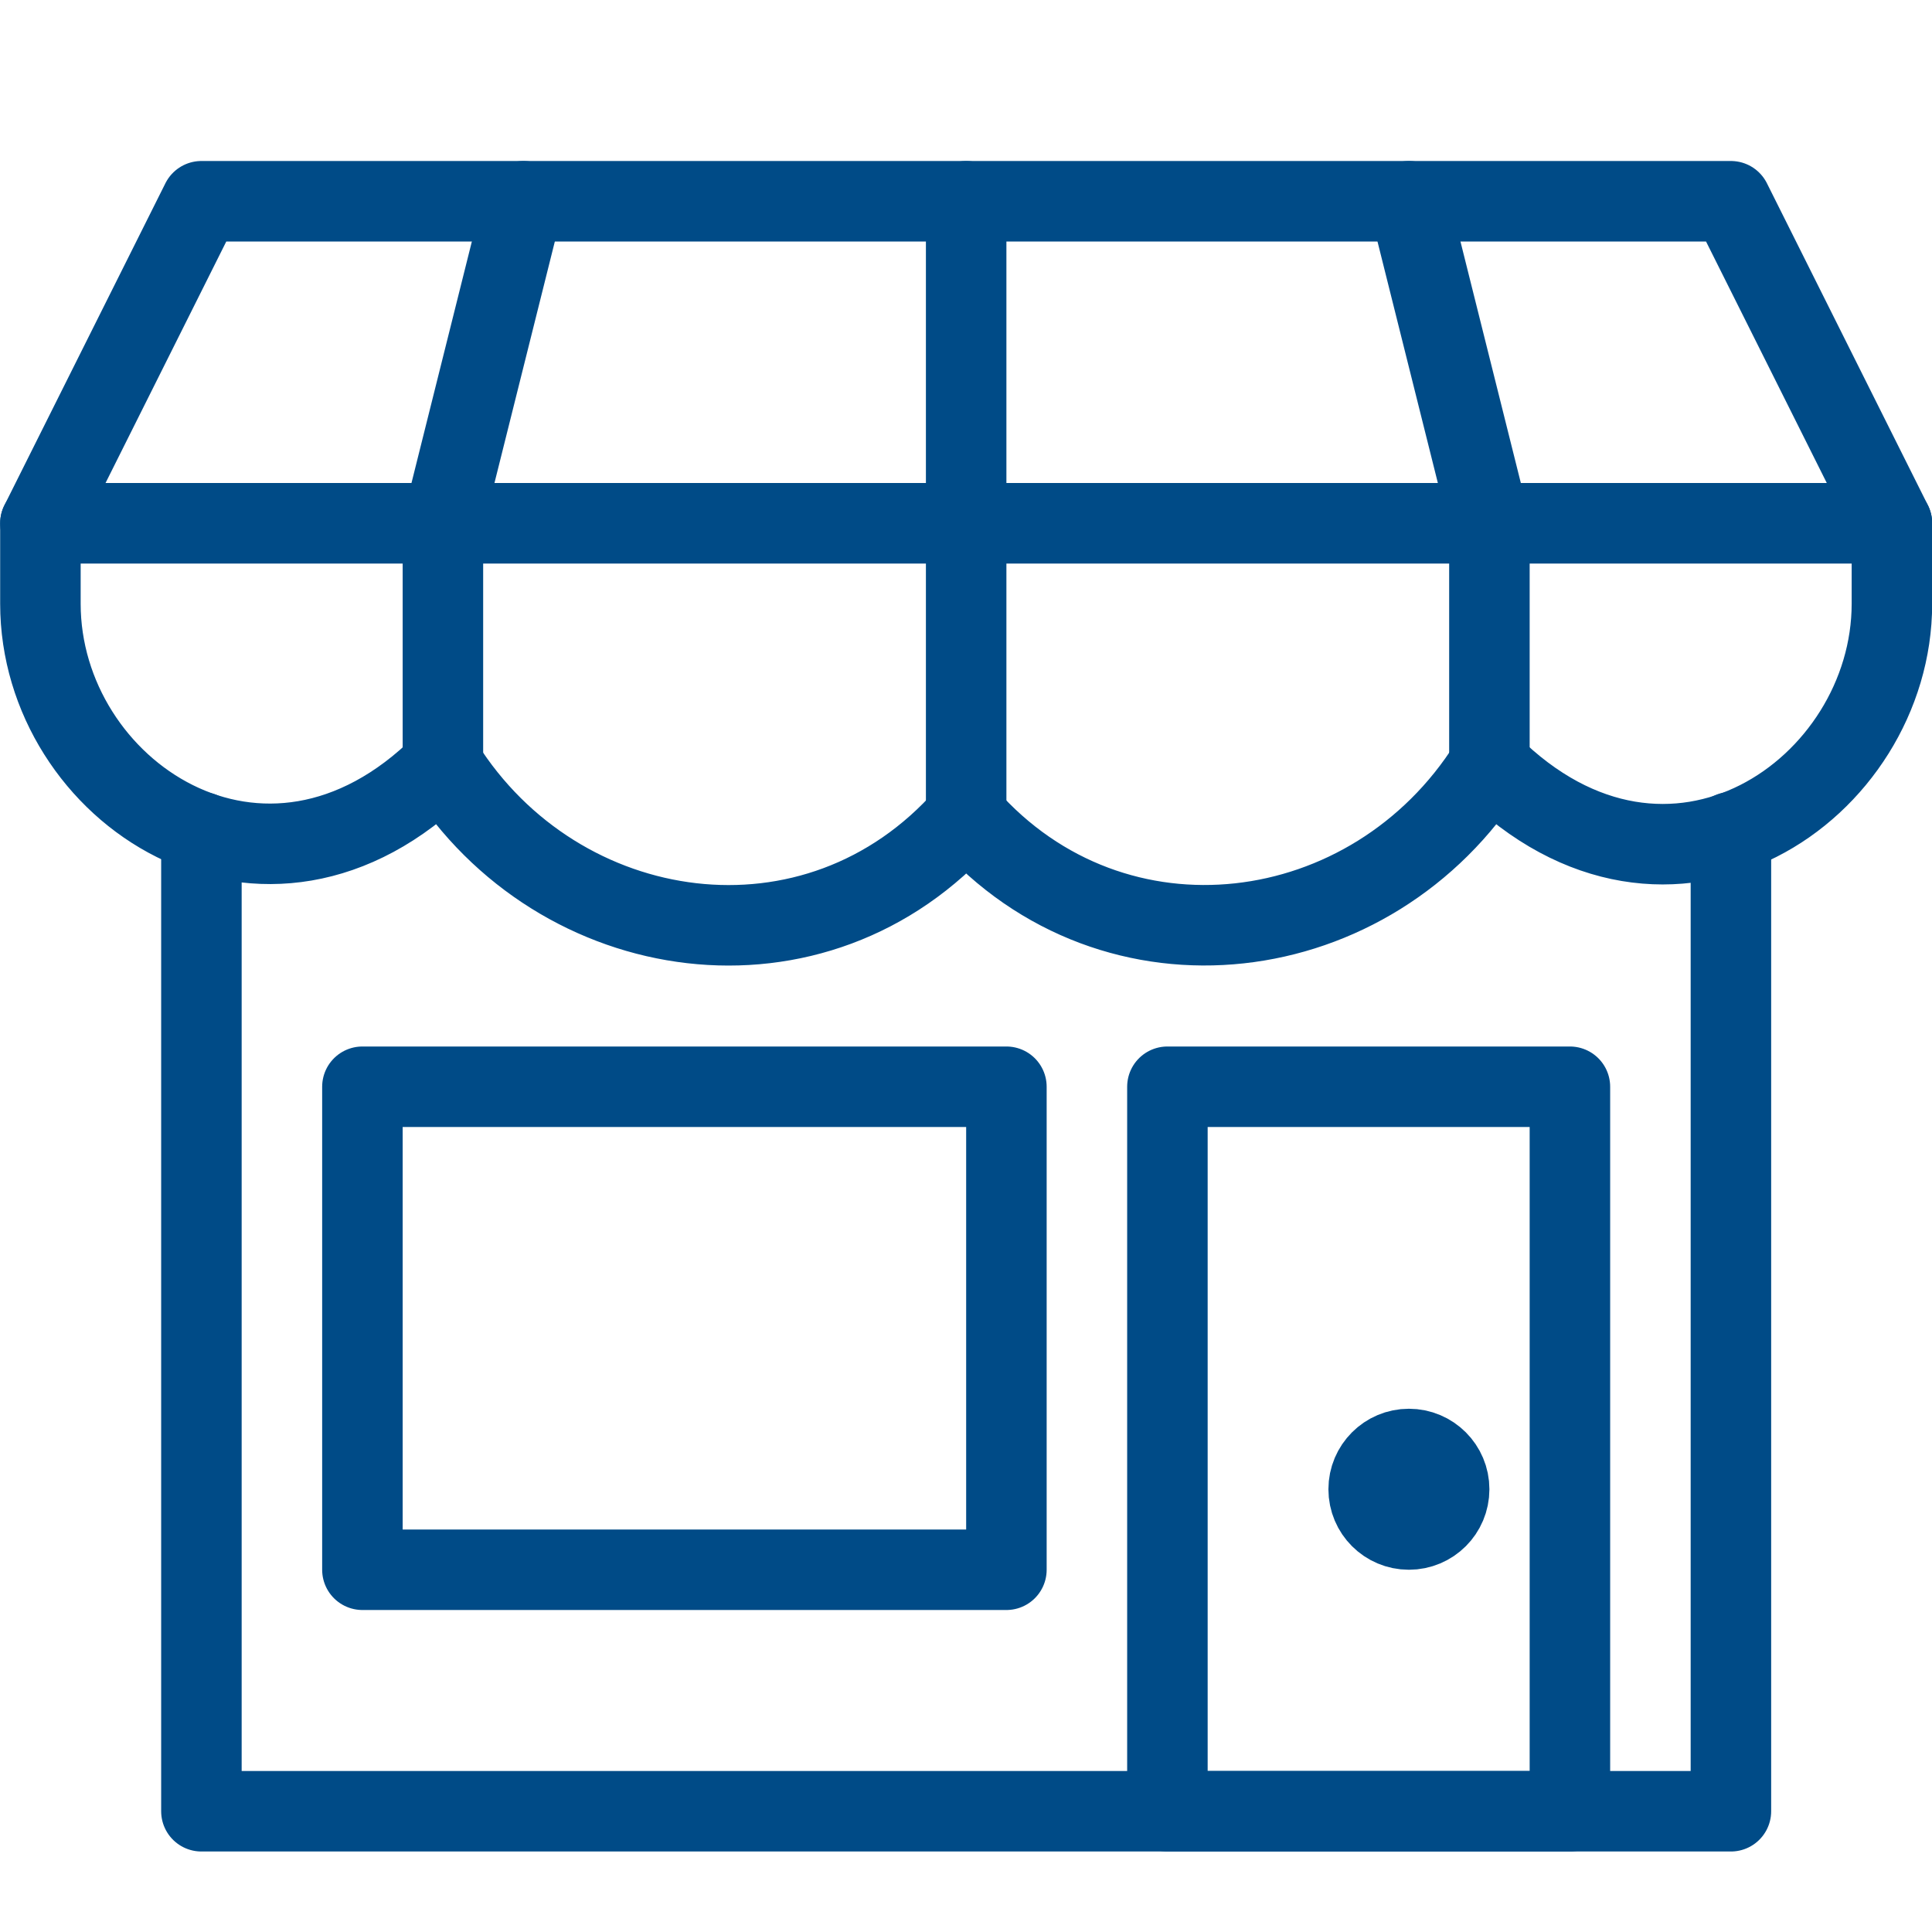 <?xml version="1.0" encoding="UTF-8"?>
<svg width="48px" height="48px" viewBox="0 0 48 48" version="1.1" xmlns="http://www.w3.org/2000/svg" xmlns:xlink="http://www.w3.org/1999/xlink">
    <!-- Generator: Sketch 48.2 (47327) - http://www.bohemiancoding.com/sketch -->
    <title>icon-store</title>
    <desc>Created with Sketch.</desc>
    <defs></defs>
    <g id="Exports" stroke="none" stroke-width="1" fill="none" fill-rule="evenodd">
        <g id="icon-store">
            <g>
                <g>
                    <rect id="bound" x="0" y="0" width="48" height="48"></rect>
                    <polyline id="Shape" stroke="#004B87" stroke-width="2" stroke-linecap="round" stroke-linejoin="round" points="43.004 20.676 43.004 45 5.004 45 5.004 20.676"></polyline>
                    <rect id="Rectangle-path" stroke="#004B87" stroke-width="2" stroke-linecap="round" stroke-linejoin="round" x="9.004" y="27" width="16" height="12"></rect>
                    <rect id="Rectangle-path" stroke="#004B87" stroke-width="2" stroke-linecap="round" stroke-linejoin="round" x="29.004" y="27" width="10" height="18"></rect>
                    <polygon id="Shape" stroke="#004B87" stroke-width="2" stroke-linecap="round" stroke-linejoin="round" points="43.004 5 5.004 5 1.004 13 47.004 13"></polygon>
                    <path d="M47.004,15 C47.004,19.604 41.484,23.456 37.004,19 C34.096,23.62 27.688,24.46 24.004,20.28 C20.28,24.514 13.874,23.556 11.004,19 C6.576,23.412 1.004,19.654 1.004,15 L1.004,13 L47.004,13 L47.004,15 Z" id="Shape" stroke="#004B87" stroke-width="2" stroke-linecap="round" stroke-linejoin="round"></path>
                    <polyline id="Shape" stroke="#004B87" stroke-width="2" stroke-linecap="round" stroke-linejoin="round" points="11.004 19 11.004 13 13.004 5"></polyline>
                    <polyline id="Shape" stroke="#004B87" stroke-width="2" stroke-linecap="round" stroke-linejoin="round" points="24.004 20.292 24.004 13 24.004 5"></polyline>
                    <polyline id="Shape" stroke="#004B87" stroke-width="2" stroke-linecap="round" stroke-linejoin="round" points="37.004 19 37.004 13 35.004 5"></polyline>
                    <path d="M35.004,36 C34.452,36 34.004,36.448 34.004,37 C34.004,37.554 34.452,38 35.004,38 C35.556,38 36.004,37.554 36.004,37 C36.004,36.448 35.556,36 35.004,36 Z" id="Shape" stroke="#004B87" stroke-width="2" stroke-linecap="round" stroke-linejoin="round" fill-rule="nonzero"></path>
                </g>
            </g>
        </g>
    </g>
</svg>